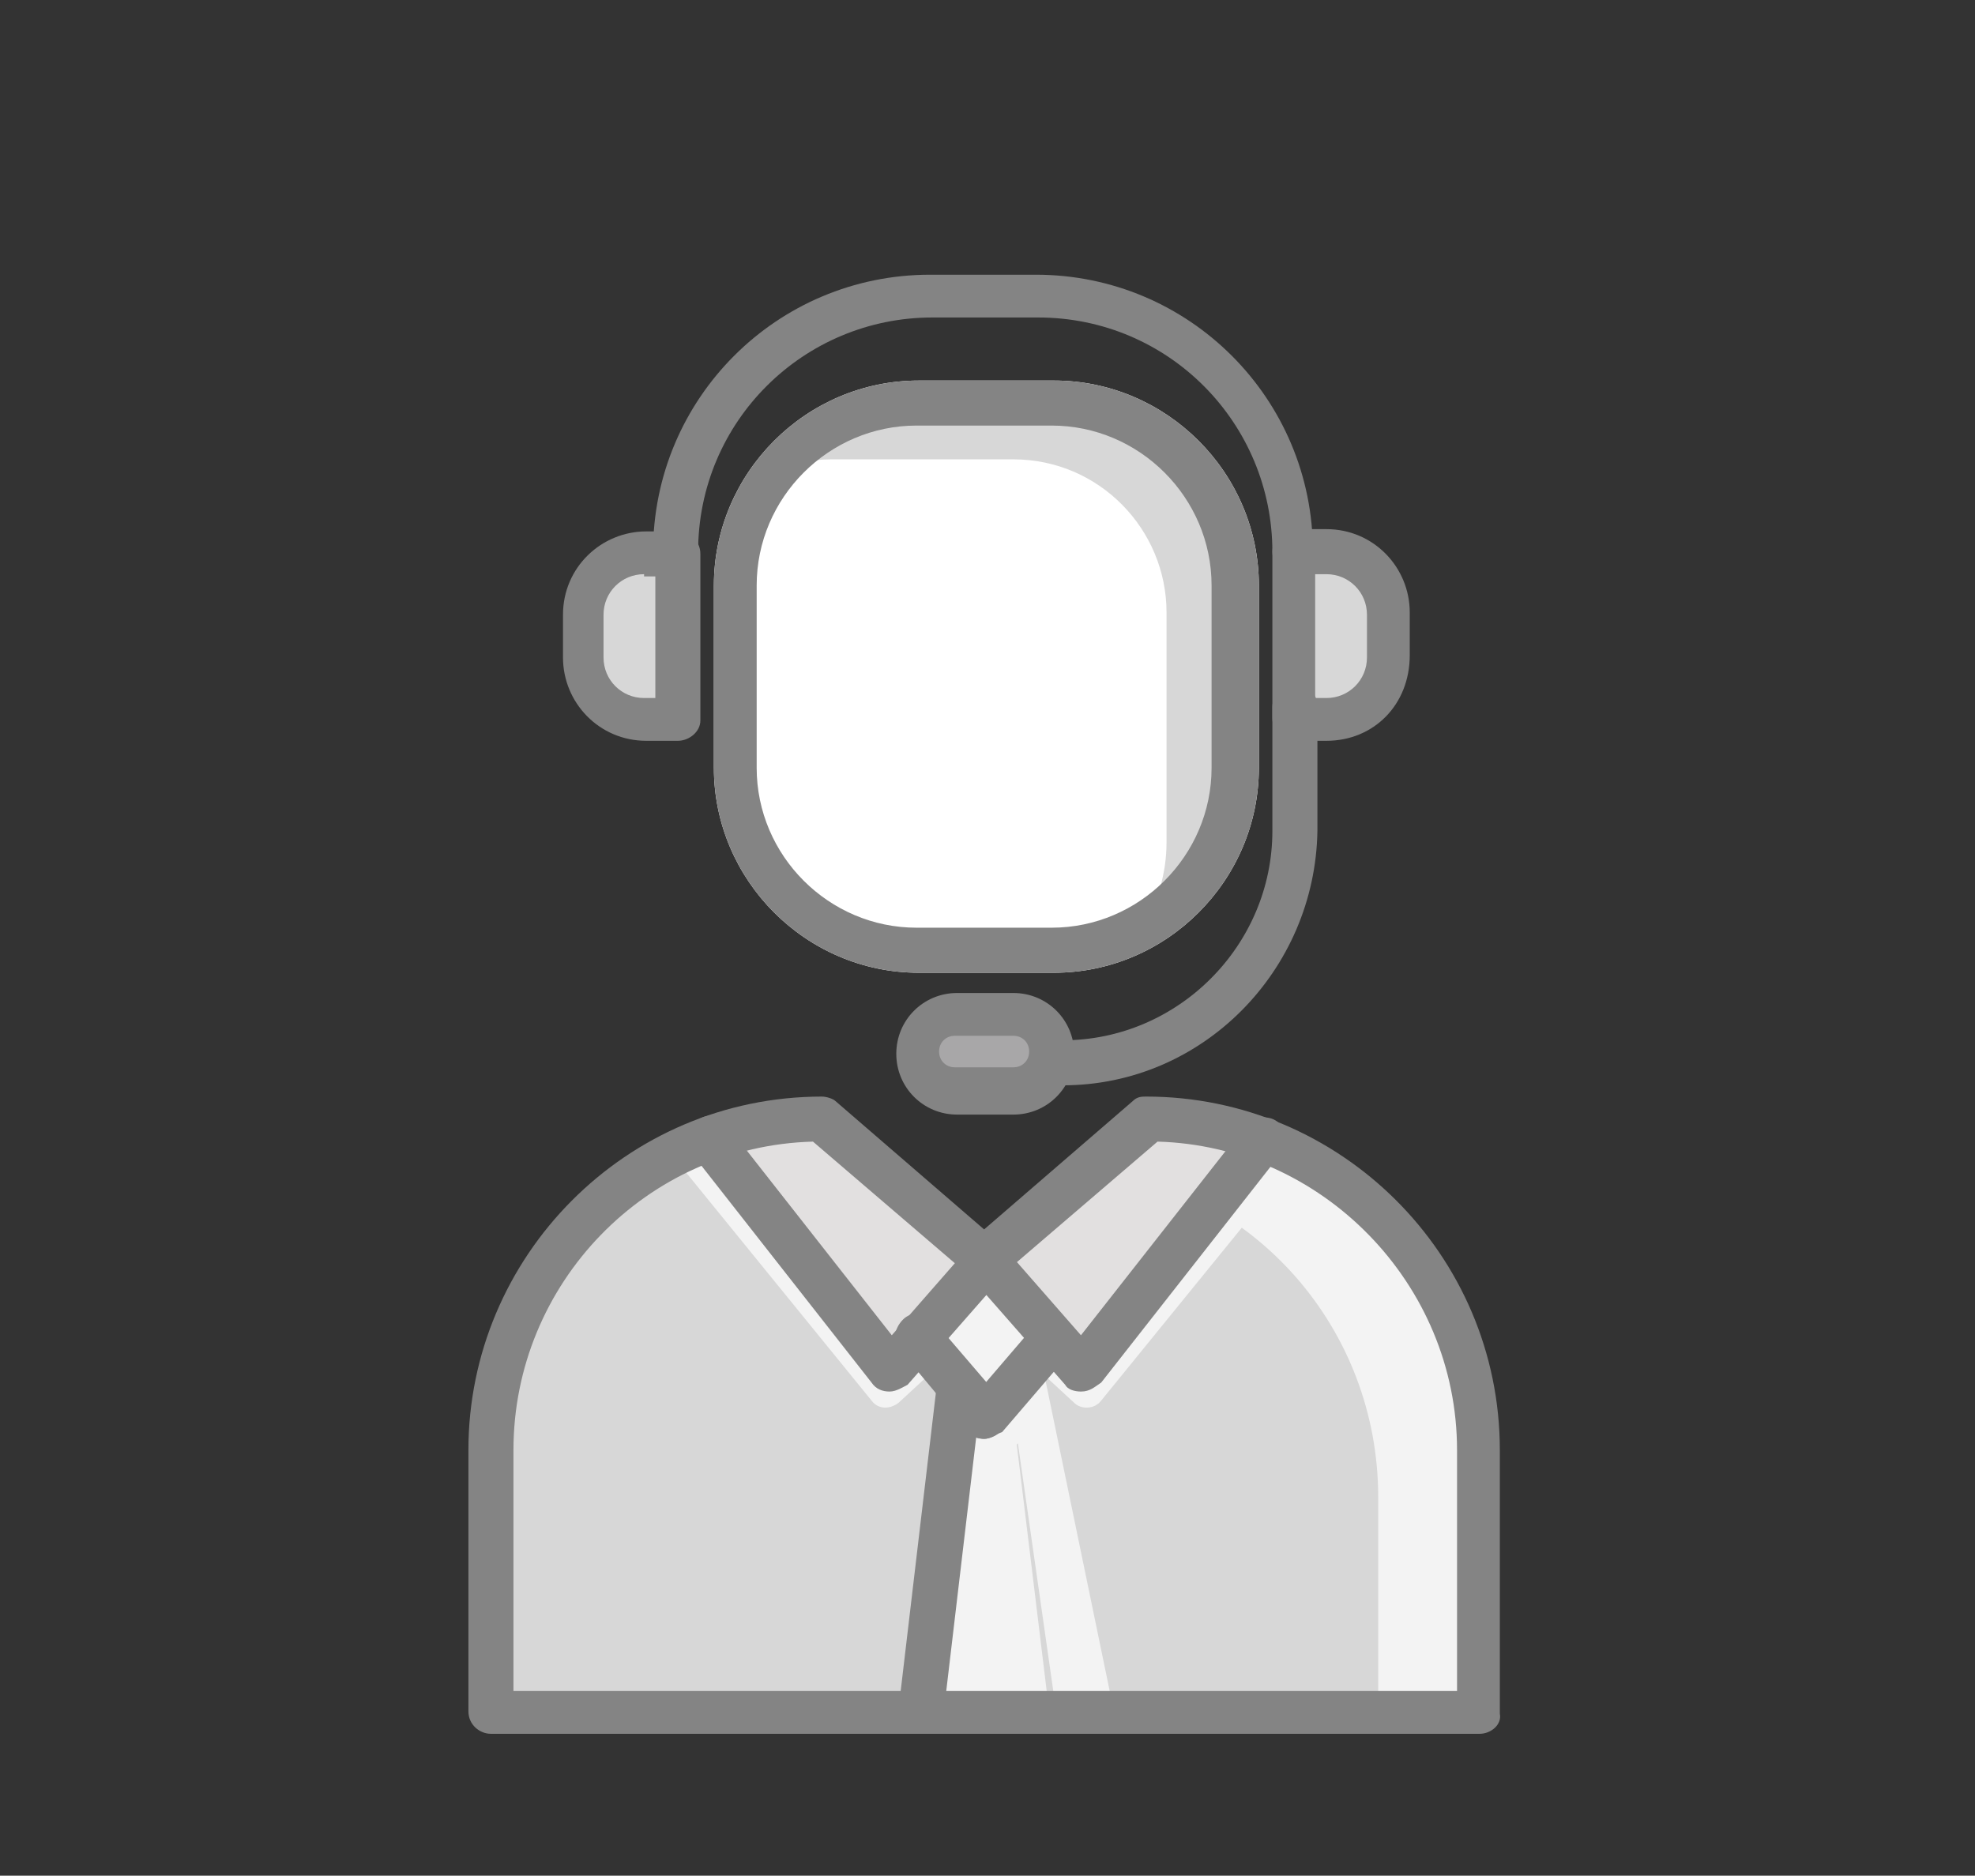 <?xml version="1.0" encoding="utf-8"?>
<!-- Generator: Adobe Illustrator 23.0.4, SVG Export Plug-In . SVG Version: 6.00 Build 0)  -->
<svg version="1.1" id="Capa_1" xmlns="http://www.w3.org/2000/svg" xmlns:xlink="http://www.w3.org/1999/xlink" x="0px" y="0px"
	 viewBox="0 0 87.7 83.3" style="enable-background:new 0 0 87.7 83.3;" xml:space="preserve">
<rect x="0" y="0" width="87.7" height="83.3" fill="#333333" stroke="none"/>
<style type="text/css">
	.st0{fill:#FFFFFF;}
	.st1{fill:#D7D7D7;}
	.st2{fill:#F3F3F3;}
	.st3{fill:#A8A7A8;}
	.st4{fill:#E2E0E0;}
	.st5{fill:#848484;}
	.st6{fill:none;}
</style>
<g>
	<path class="st0" d="M46.8,16.9h-6c-5,0-9.1,4.1-9.1,9.1v8.1c0,5,4.1,9.1,9.1,9.1h6c5,0,9.1-4.1,9.1-9.1V26
		C55.9,21,51.8,16.9,46.8,16.9z"/>
	<g>
		<g>
			<path class="st1" d="M51,49.7l-7.2,6.2l-7.2-6.2h0c-8.1,0-14.7,6.6-14.7,14.7v11.7h43.9V64.4C65.7,56.2,59.1,49.7,51,49.7
				L51,49.7z"/>
		</g>
	</g>
	<g>
		<g>
			<path class="st2" d="M50.9,49.2l-6.7,6.2l-7.8-6.2L30,51.5l8.7,10.7c0.3,0.4,0.8,0.4,1.2,0.1l3.9-3.6l3.9,3.6
				c0.3,0.3,0.9,0.3,1.2-0.1l8.7-10.7L50.9,49.2z"/>
		</g>
	</g>
	<g>
		<g>
			<path class="st2" d="M42.7,64.4c0,0,1.1,1.2,2.5-0.3C46.9,76,46.9,76,46.9,76l2.5-0.3l-3.1-15c0,0-3.1,2.3-3.7,1.2
				C42.1,63,42.7,64.4,42.7,64.4z"/>
		</g>
	</g>
	<g>
		<g>
			<polygon class="st2" points="43.4,56.5 46.7,59.4 44,62.5 40.9,59.9 			"/>
		</g>
	</g>
	<g>
		<g>
			<g>
				<path class="st2" d="M51,49.7L51,49.7l-2.5,2.2c7.2,0.9,12.7,7.1,12.7,14.6v9.7h4.4V64.4C65.7,56.2,59.1,49.7,51,49.7z"/>
			</g>
		</g>
	</g>
	<g>
		<g>
			<path class="st1" d="M30.1,32h-1.2c-2,0-3.7-1.7-3.7-3.7l0,0c0-2,1.7-3.7,3.7-3.7h1.2V32z"/>
		</g>
	</g>
	<g>
		<g>
			<path class="st1" d="M57.5,32h1.2c2,0,3.7-1.7,3.7-3.7l0,0c0-2-1.7-3.7-3.7-3.7h-1.2V32z"/>
		</g>
	</g>
	<g>
		<g>
			<path class="st3" d="M44.9,48h-3c-0.7,0-1.2-0.6-1.2-1.2l0,0c0-0.7,0.6-1.2,1.2-1.2h3c0.7,0,1.2,0.6,1.2,1.2l0,0
				C46.2,47.4,45.6,48,44.9,48z"/>
		</g>
	</g>
	<g>
		<g>
			<path class="st1" d="M48.1,17.9H40c-2.3,0-4.4,1.2-5.7,3c0.8-0.3,1.7-0.5,2.6-0.5H45c3.8,0,6.8,3.1,6.8,6.8v10.2
				c0,1.4-0.4,2.8-1.2,3.9c2.5-1,4.3-3.5,4.3-6.3V24.7C54.9,21,51.9,17.9,48.1,17.9z"/>
		</g>
	</g>
	<g>
		<g>
			<polygon class="st4" points="39.9,60.3 43.4,56.3 36.5,49.7 32,50.6 			"/>
		</g>
	</g>
	<g>
		<g>
			<polygon class="st4" points="47.9,60.3 44.4,56.3 51.3,49.7 55.9,50.6 			"/>
		</g>
	</g>
	<g>
		<g>
			<polygon class="st2" points="42.2,61.7 40.7,76.1 46.6,76.1 44.9,62.1 			"/>
		</g>
	</g>
	<g>
		<g>
			<g>
				<path class="st5" d="M46.8,43.2h-6c-5,0-9.1-4.1-9.1-9.1V26c0-5,4.1-9.1,9.1-9.1h6c5,0,9.1,4.1,9.1,9.1v8.1
					C55.9,39.1,51.8,43.2,46.8,43.2z M40.7,18.9c-3.9,0-7.1,3.2-7.1,7.1v8.1c0,3.9,3.2,7.1,7.1,7.1h6c3.9,0,7.1-3.2,7.1-7.1V26
					c0-3.9-3.2-7.1-7.1-7.1H40.7z"/>
			</g>
		</g>
		<g>
			<g>
				<path class="st5" d="M65.7,77H21.8c-0.5,0-1-0.4-1-1V64.4c0-8.6,7-15.7,15.7-15.7c0.2,0,0.5,0.1,0.6,0.2l6.6,5.7l6.6-5.7
					c0.2-0.2,0.4-0.2,0.6-0.2c8.6,0,15.7,7,15.7,15.7v11.7C66.7,76.6,66.2,77,65.7,77z M22.8,75.1h41.9V64.4c0-7.4-6-13.5-13.3-13.7
					l-7,6c-0.4,0.3-0.9,0.3-1.3,0l-7-6c-7.4,0.2-13.3,6.3-13.3,13.7V75.1z"/>
			</g>
		</g>
	</g>
	<g>
		<g>
			<path class="st5" d="M30.1,32.9h-1.4c-2.1,0-3.7-1.7-3.7-3.7v-1.9c0-2.1,1.7-3.7,3.7-3.7h1.4c0.5,0,1,0.4,1,1V32
				C31.1,32.5,30.6,32.9,30.1,32.9z M28.6,25.5c-1,0-1.8,0.8-1.8,1.8v1.9c0,1,0.8,1.8,1.8,1.8h0.5v-5.4H28.6z"/>
		</g>
	</g>
	<g>
		<g>
			<path class="st5" d="M58.9,32.9h-1.4c-0.5,0-1-0.4-1-1v-7.4c0-0.5,0.4-1,1-1h1.4c2.1,0,3.7,1.7,3.7,3.7v1.9
				C62.6,31.3,61,32.9,58.9,32.9z M58.4,31h0.5c1,0,1.8-0.8,1.8-1.8v-1.9c0-1-0.8-1.8-1.8-1.8h-0.5V31z"/>
		</g>
	</g>
	<g>
		<g>
			<path class="st5" d="M57.5,25.5c-0.5,0-1-0.4-1-1c0-5.7-4.6-10.4-10.4-10.4h-4.7c-5.7,0-10.4,4.6-10.4,10.4c0,0.5-0.4,1-1,1
				s-1-0.4-1-1c0-6.8,5.5-12.3,12.3-12.3h4.7c6.8,0,12.3,5.5,12.3,12.3C58.4,25.1,58,25.5,57.5,25.5z"/>
		</g>
	</g>
	<g>
		<g>
			<path class="st5" d="M45,49.5h-2.5c-1.5,0-2.7-1.2-2.7-2.7c0-1.5,1.2-2.7,2.7-2.7H45c1.5,0,2.7,1.2,2.7,2.7
				C47.7,48.3,46.5,49.5,45,49.5z M42.4,46c-0.4,0-0.7,0.3-0.7,0.7c0,0.4,0.3,0.7,0.7,0.7H45c0.4,0,0.7-0.3,0.7-0.7
				c0-0.4-0.3-0.7-0.7-0.7H42.4z"/>
		</g>
	</g>
	<g>
		<g>
			<path class="st5" d="M47.2,48.2c-0.5,0-1-0.4-1-1s0.4-1,1-1c5.1,0,9.3-4.2,9.3-9.3v-5.5c0-0.5,0.4-1,1-1s1,0.4,1,1v5.5
				C58.4,43.1,53.4,48.2,47.2,48.2z"/>
		</g>
	</g>
	<g>
		<g>
			<path class="st5" d="M39.5,61.8C39.5,61.8,39.5,61.8,39.5,61.8c-0.3,0-0.6-0.1-0.8-0.4l-8-10.2c-0.3-0.4-0.3-1,0.2-1.4
				s1-0.3,1.4,0.2l7.3,9.3l3.5-4c0.4-0.4,1-0.4,1.4-0.1c0.4,0.4,0.4,1,0.1,1.4l-4.3,4.9C40.1,61.6,39.8,61.8,39.5,61.8z"/>
		</g>
	</g>
	<g>
		<g>
			<path class="st5" d="M48,61.8c-0.3,0-0.6-0.1-0.7-0.3L43,56.6c-0.4-0.4-0.3-1,0.1-1.4c0.4-0.4,1-0.3,1.4,0.1l3.5,4l7.3-9.3
				c0.3-0.4,1-0.5,1.4-0.2c0.4,0.3,0.5,1,0.2,1.4l-8,10.2C48.6,61.6,48.4,61.8,48,61.8C48.1,61.8,48,61.8,48,61.8z"/>
		</g>
	</g>
	<g>
		<g>
			<path class="st5" d="M43.7,63.9c-0.3,0-0.6-0.1-0.7-0.3L40,60c-0.4-0.4-0.3-1,0.1-1.4c0.4-0.4,1-0.3,1.4,0.1l3,3.5
				c0.4,0.4,0.3,1-0.1,1.4C44.2,63.8,43.9,63.9,43.7,63.9z"/>
		</g>
	</g>
	<g>
		<g>
			<path class="st5" d="M43.7,63.9c-0.2,0-0.5-0.1-0.6-0.2c-0.4-0.4-0.5-1-0.1-1.4l3-3.5c0.4-0.4,1-0.5,1.4-0.1
				c0.4,0.4,0.5,1,0.1,1.4l-3,3.5C44.2,63.7,44,63.9,43.7,63.9z"/>
		</g>
	</g>
	<g>
		<g>
			<path class="st5" d="M40.9,77c0,0-0.1,0-0.1,0c-0.5-0.1-0.9-0.6-0.9-1.1l1.7-14.4c0.1-0.5,0.6-0.9,1.1-0.9
				c0.5,0.1,0.9,0.6,0.9,1.1l-1.7,14.4C41.8,76.7,41.4,77,40.9,77z"/>
		</g>
	</g>
	<g>
		<g>
			<path class="st6" d="M46.6,77c-0.5,0-0.9-0.4-1-0.9l-1.7-14.4c-0.1-0.5,0.3-1,0.9-1.1c0.5-0.1,1,0.3,1.1,0.9l1.7,14.4
				c0.1,0.5-0.3,1-0.9,1.1C46.7,77,46.7,77,46.6,77z"/>
		</g>
	</g>
</g>
</svg>
